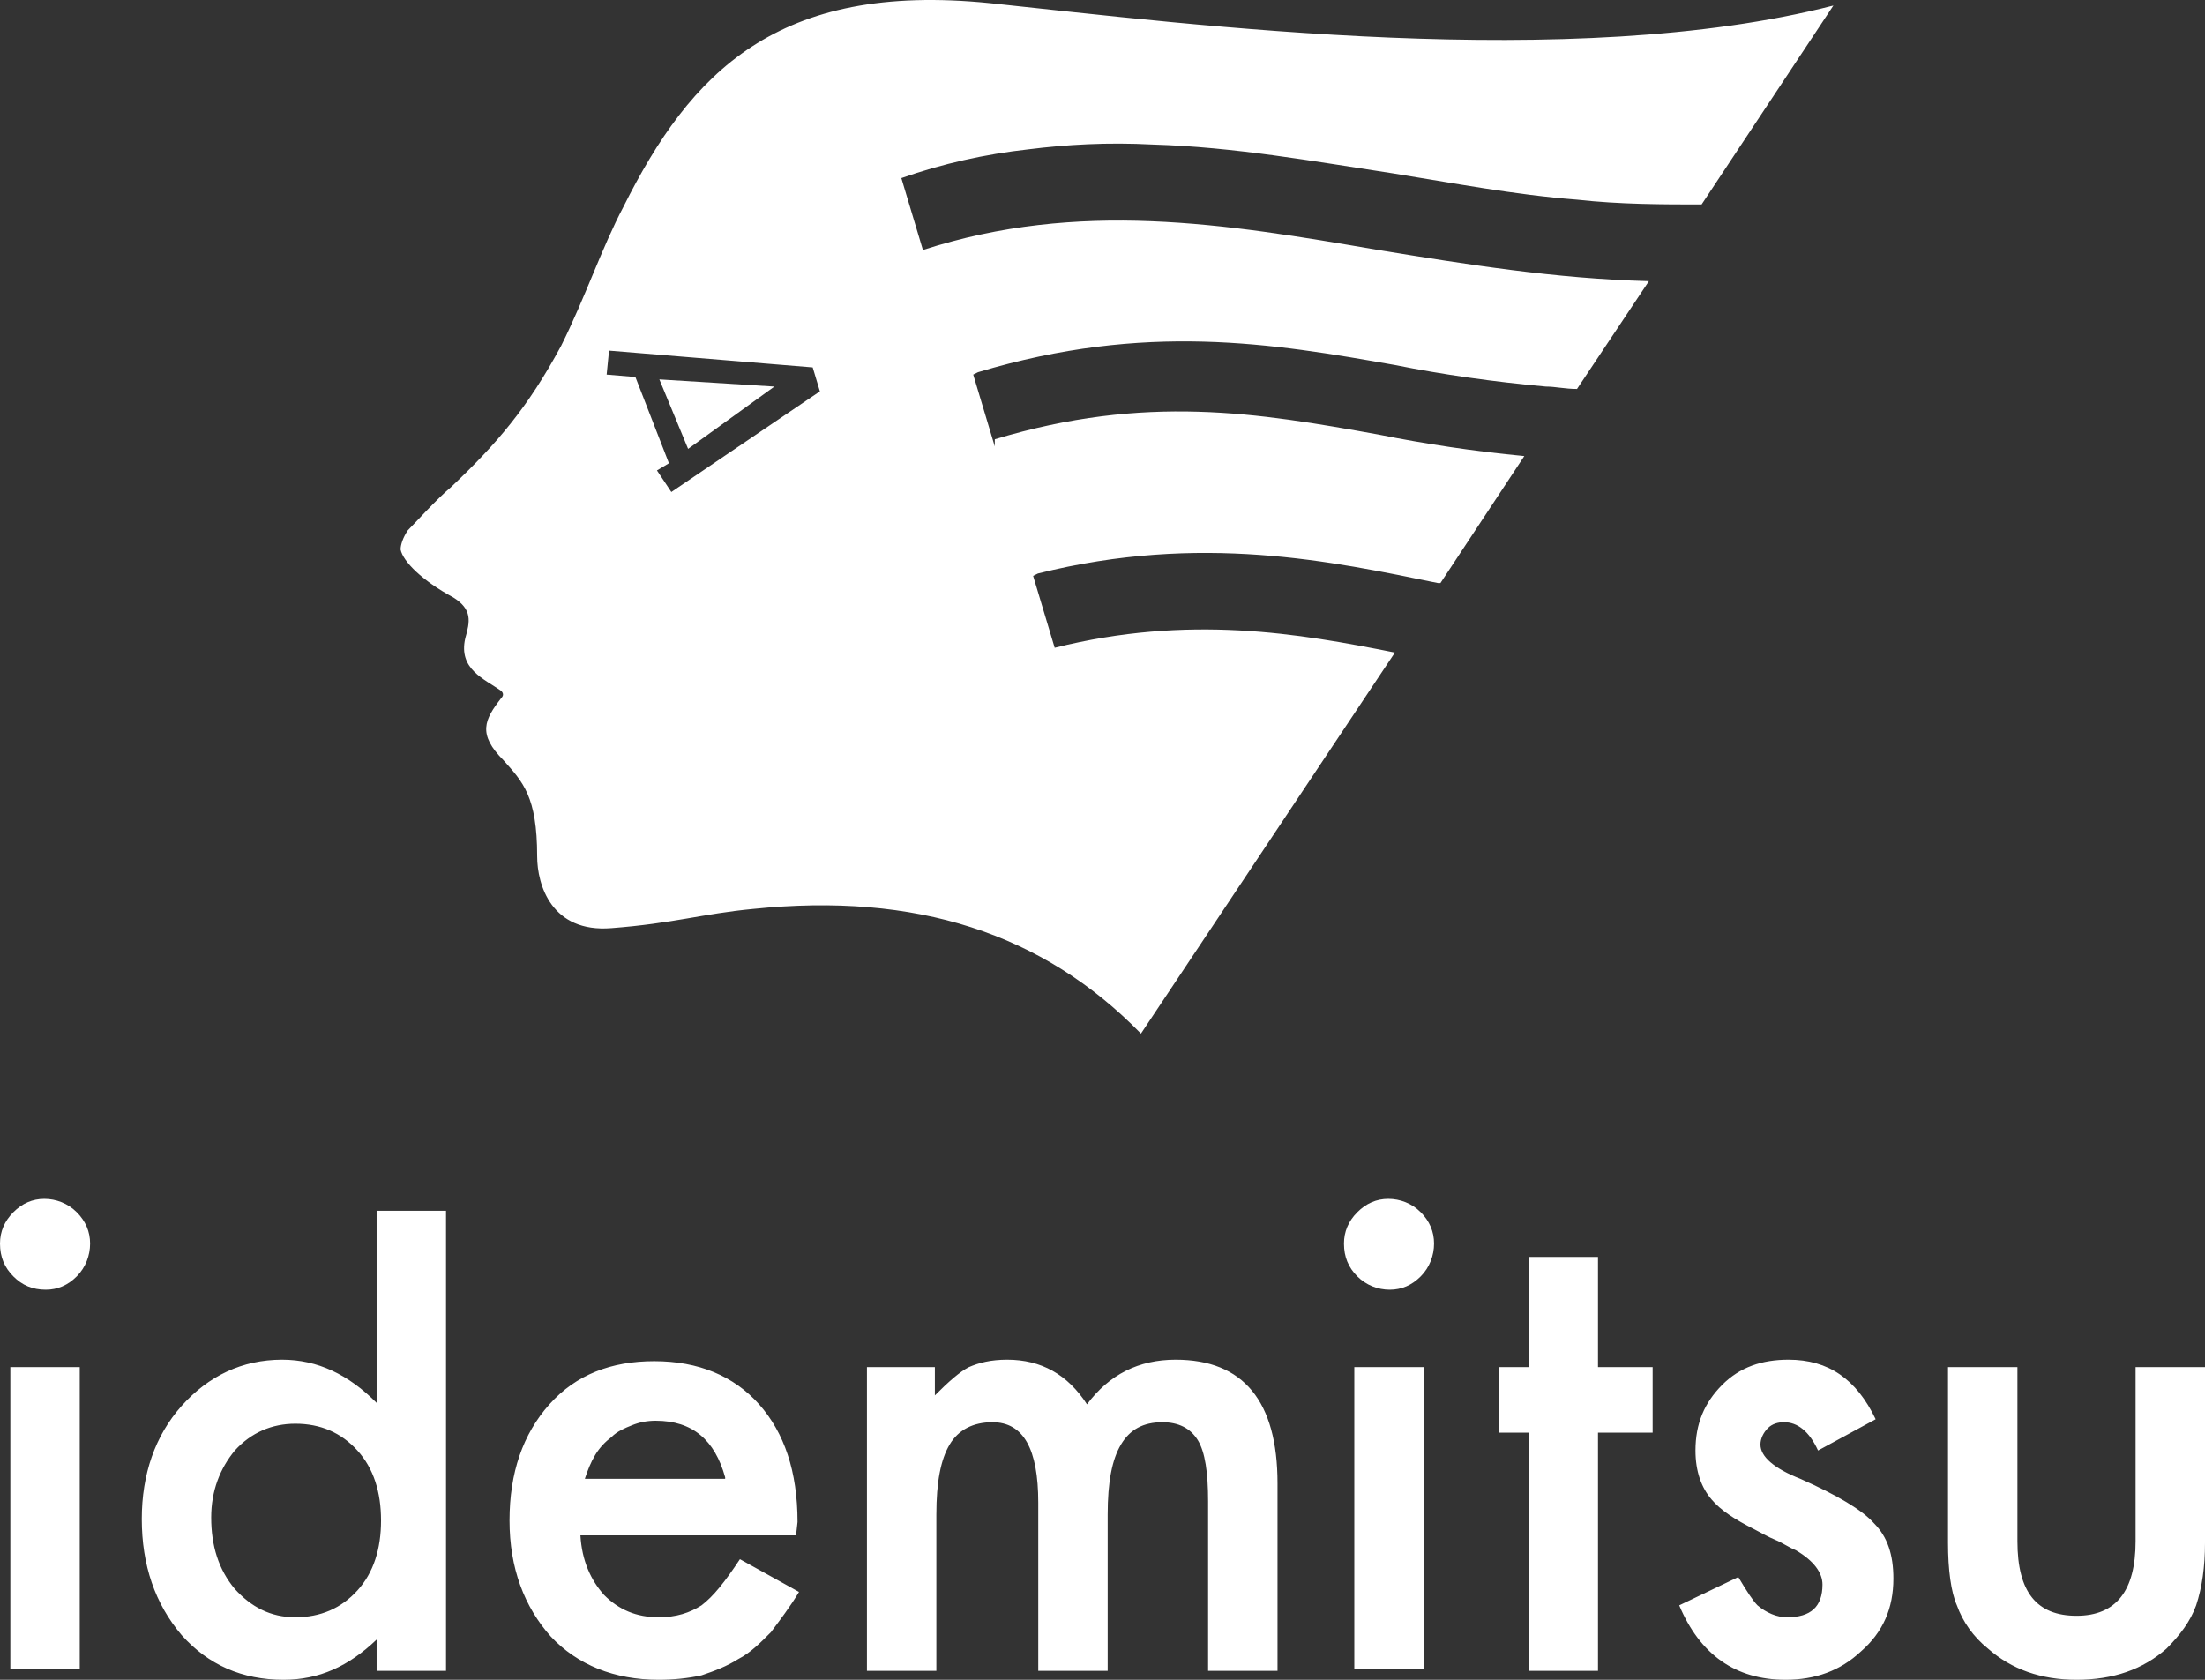 <?xml version="1.0" encoding="UTF-8"?> <svg xmlns="http://www.w3.org/2000/svg" width="231" height="176" viewBox="0 0 231 176" fill="none"><rect x="0" y="0" width="231" height="176" fill="#333333" stroke="none"/> <path d="M103.714 0.331C81.375 -1.928 72.338 7.612 65.31 21.672C63.051 25.941 61.294 31.213 58.784 36.235C55.27 42.763 52.007 46.529 47.238 51.048C45.732 52.303 43.473 54.814 42.72 55.567C42.218 56.321 41.967 57.074 41.967 57.576C42.218 58.831 44.226 60.84 47.489 62.597C49.497 63.853 49.246 65.108 48.744 66.865C47.991 70.129 50.752 71.134 52.509 72.389C52.76 72.64 52.76 72.891 52.509 73.142C50.752 75.402 49.999 76.909 52.76 79.67C54.768 81.93 56.274 83.436 56.274 89.713C56.274 92.726 57.78 97.748 64.055 97.245C70.581 96.743 73.593 95.739 78.865 95.237C95.933 93.479 109.236 97.748 119.528 108.293L146.134 68.372C136.094 66.363 124.548 64.355 110.491 67.87L108.232 60.338L108.734 60.087C125.803 55.818 139.608 58.831 150.652 61.091H150.903L159.689 47.784C154.417 47.282 149.397 46.529 144.377 45.524C131.827 43.265 120.03 41.256 104.216 46.026V46.78L101.957 39.248L102.459 38.996C120.03 33.724 133.333 35.984 146.134 38.243C151.154 39.248 156.425 40.001 161.948 40.503C162.952 40.503 163.956 40.754 165.211 40.754L172.741 29.456C162.952 29.205 153.664 27.698 144.377 26.192C128.313 23.43 113.001 20.919 96.686 26.192L94.427 18.66C98.694 17.153 103.212 16.149 107.73 15.647C111.746 15.145 116.013 14.893 120.783 15.145C129.317 15.396 137.6 16.902 145.883 18.157C152.158 19.162 158.685 20.417 165.211 20.919C169.729 21.421 174.247 21.421 178.263 21.421L192.068 0.582C164.709 7.612 125.05 2.591 103.714 0.331ZM70.33 51.55L68.824 49.29L70.079 48.537L66.565 39.499L63.553 39.248L63.804 36.737L85.14 38.494L85.893 41.005L70.33 51.55Z" fill="white"></path> <path d="M72.087 47.031L81.124 40.503L69.075 39.75L72.087 47.031Z" fill="white"></path> <path d="M0 130.293C0 129.045 0.464 127.953 1.393 127.017C2.321 126.081 3.404 125.613 4.642 125.613C5.879 125.613 7.117 126.081 8.046 127.017C8.974 127.953 9.438 129.045 9.438 130.293C9.438 131.541 8.974 132.789 8.046 133.725C7.117 134.661 6.034 135.129 4.796 135.129C3.404 135.129 2.321 134.661 1.393 133.725C0.464 132.789 0 131.697 0 130.293ZM8.355 174.908H1.083V143.241H8.355V174.908ZM83.395 160.868H60.806C60.961 163.52 61.889 165.548 63.281 167.108C64.829 168.668 66.685 169.448 69.006 169.448C70.863 169.448 72.255 168.98 73.493 168.2C74.731 167.264 75.969 165.704 77.516 163.364L83.705 166.796C82.776 168.356 81.693 169.76 80.765 171.008C79.682 172.1 78.599 173.192 77.361 173.816C76.123 174.596 74.885 175.064 73.493 175.532C72.1 175.844 70.553 176 69.006 176C64.364 176 60.496 174.44 57.711 171.476C54.926 168.356 53.379 164.3 53.379 159.308C53.379 154.317 54.772 150.261 57.557 147.141C60.342 144.021 64.055 142.617 68.542 142.617C73.183 142.617 76.897 144.177 79.527 147.141C82.157 150.105 83.55 154.161 83.55 159.464L83.395 160.868ZM75.969 154.785C74.885 150.885 72.565 148.857 68.697 148.857C67.768 148.857 66.995 149.013 66.221 149.325C65.447 149.637 64.674 149.949 64.055 150.573C63.436 151.041 62.817 151.665 62.353 152.445C61.889 153.225 61.579 154.005 61.27 154.941H75.969V154.785ZM90.667 143.241H97.939V146.205C99.332 144.801 100.569 143.709 101.498 143.241C102.581 142.773 103.819 142.461 105.52 142.461C109.079 142.461 111.864 144.021 113.875 147.141C116.196 144.021 119.291 142.461 123.159 142.461C130.276 142.461 133.835 146.829 133.835 155.409V175.064H126.563V157.28C126.563 154.317 126.253 152.133 125.48 150.885C124.706 149.637 123.468 149.013 121.766 149.013C119.755 149.013 118.362 149.793 117.434 151.353C116.506 152.913 116.042 155.253 116.042 158.684V175.064H108.77V157.436C108.77 151.821 107.222 149.013 103.973 149.013C101.962 149.013 100.415 149.793 99.486 151.353C98.558 152.913 98.094 155.253 98.094 158.684V175.064H90.822V143.241H90.667ZM140.797 130.293C140.797 129.045 141.261 127.953 142.19 127.017C143.118 126.081 144.201 125.613 145.439 125.613C146.676 125.613 147.914 126.081 148.843 127.017C149.771 127.953 150.235 129.045 150.235 130.293C150.235 131.541 149.771 132.789 148.843 133.725C147.914 134.661 146.831 135.129 145.593 135.129C144.356 135.129 143.118 134.661 142.19 133.725C141.261 132.789 140.797 131.697 140.797 130.293ZM149.152 174.908H141.88V143.241H149.152V174.908ZM167.409 150.105V175.064H160.137V150.105H157.043V143.241H160.137V131.697H167.409V143.241H173.134V150.105H167.409ZM196.497 148.701L190.463 151.977C189.535 149.949 188.297 149.013 186.904 149.013C186.285 149.013 185.666 149.169 185.202 149.637C184.738 150.105 184.429 150.729 184.429 151.353C184.429 152.601 185.821 153.849 188.606 154.941C192.474 156.656 195.105 158.216 196.342 159.62C197.735 161.024 198.354 162.896 198.354 165.392C198.354 168.512 197.271 171.008 194.95 173.036C192.784 175.064 190.153 176 187.059 176C181.798 176 178.085 173.348 175.919 168.2L182.108 165.236C183.036 166.796 183.655 167.732 184.119 168.2C185.048 168.98 186.131 169.448 187.214 169.448C189.689 169.448 190.927 168.356 190.927 166.016C190.927 164.768 189.999 163.52 188.142 162.428C187.368 162.116 186.75 161.648 185.976 161.336C185.202 161.024 184.429 160.556 183.81 160.244C181.644 159.152 180.251 158.216 179.323 157.124C178.24 155.876 177.621 154.161 177.621 151.977C177.621 149.169 178.549 146.985 180.406 145.113C182.263 143.241 184.583 142.461 187.368 142.461C191.546 142.461 194.486 144.489 196.497 148.701ZM211.35 143.241V161.492C211.35 166.796 213.362 169.292 217.539 169.292C221.717 169.292 223.728 166.64 223.728 161.492V143.241H231V161.648C231 164.144 230.691 166.328 230.072 168.2C229.453 169.916 228.37 171.32 226.977 172.724C224.502 174.908 221.407 176 217.539 176C213.826 176 210.731 174.908 208.256 172.724C206.709 171.476 205.626 169.916 205.007 168.2C204.388 166.796 204.078 164.456 204.078 161.648V143.241H211.35ZM39.454 126.861H46.726V175.064H39.454V171.788C36.514 174.596 33.42 176 29.707 176C25.374 176 21.816 174.44 19.031 171.32C16.246 168.044 14.853 163.988 14.853 159.152C14.853 154.473 16.246 150.417 19.031 147.297C21.816 144.177 25.374 142.461 29.552 142.461C33.265 142.461 36.514 144.021 39.454 146.985V126.861ZM22.125 158.996C22.125 161.96 22.899 164.456 24.601 166.484C26.303 168.356 28.314 169.448 30.944 169.448C33.575 169.448 35.741 168.512 37.443 166.64C39.145 164.768 39.918 162.272 39.918 159.308C39.918 156.344 39.145 153.849 37.443 151.977C35.741 150.105 33.575 149.169 30.944 149.169C28.469 149.169 26.303 150.105 24.601 151.977C23.054 153.849 22.125 156.188 22.125 158.996Z" fill="white"></path> </svg> 